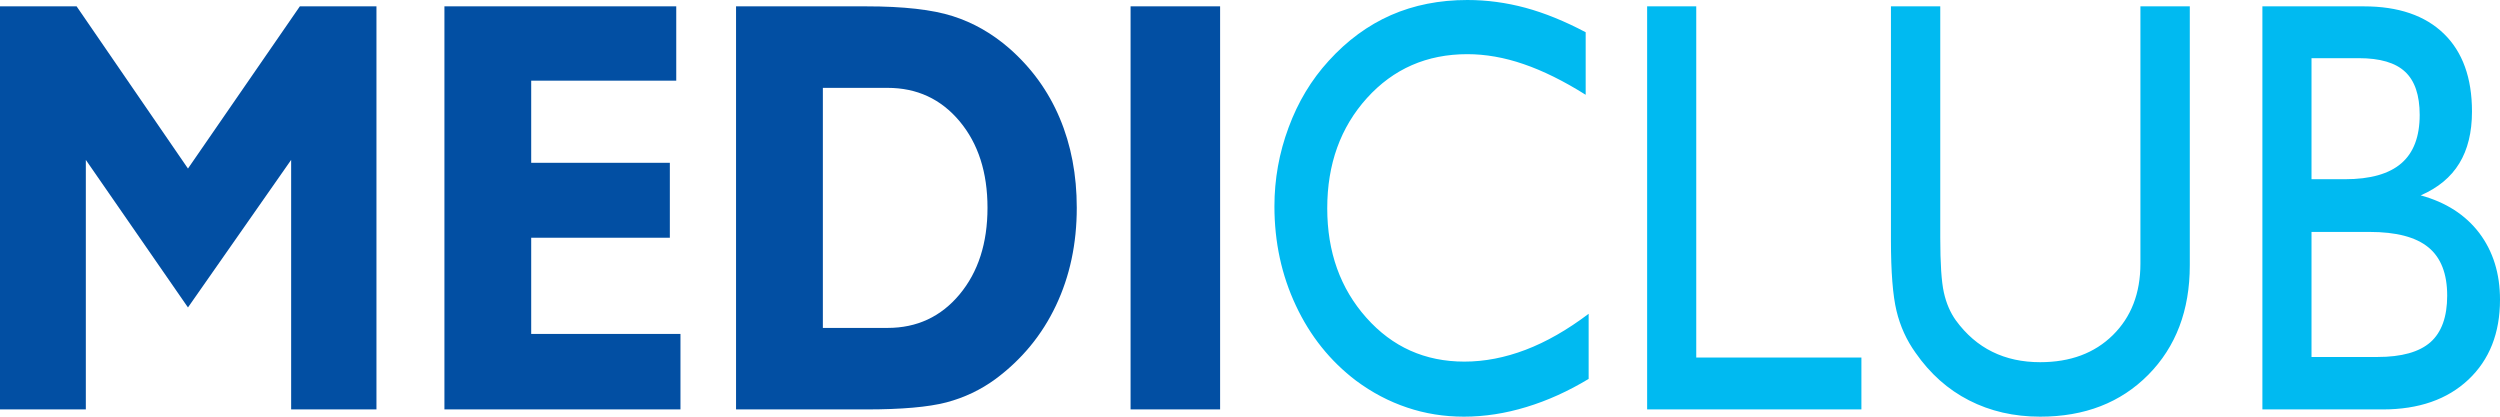 <svg width="48" height="8" viewBox="0 0 48 8" fill="none" xmlns="http://www.w3.org/2000/svg">
<path fill-rule="evenodd" clip-rule="evenodd" d="M0 7.861V0.122H1.471L3.609 3.236L5.757 0.122H7.228V7.861H5.59V3.07L3.609 5.903L1.648 3.07V7.861H0ZM8.533 7.861V0.122H12.984V1.549H10.199V3.126H12.861V4.564H10.199V6.412H13.065V7.861H8.533ZM14.132 7.861V0.122H16.631C17.346 0.122 17.9 0.184 18.293 0.31C18.687 0.435 19.049 0.642 19.379 0.929C19.804 1.302 20.127 1.747 20.346 2.266C20.565 2.784 20.674 3.358 20.674 3.989C20.674 4.679 20.541 5.304 20.274 5.867C20.008 6.429 19.622 6.899 19.117 7.275C18.831 7.485 18.515 7.635 18.17 7.726C17.824 7.816 17.311 7.861 16.631 7.861H14.132ZM15.799 1.687V6.296H17.041C17.606 6.296 18.067 6.081 18.425 5.651C18.782 5.221 18.96 4.668 18.96 3.989C18.96 3.31 18.782 2.757 18.425 2.329C18.067 1.901 17.606 1.687 17.041 1.687H15.799ZM21.707 0.122H23.426V7.861H21.707V0.122Z" fill="#024FA3"/>
<path fill-rule="evenodd" clip-rule="evenodd" d="M30.502 6.025V7.275C30.111 7.511 29.714 7.691 29.309 7.814C28.904 7.938 28.503 8 28.107 8C27.726 8 27.362 7.942 27.017 7.825C26.67 7.709 26.343 7.537 26.035 7.308C25.54 6.932 25.155 6.452 24.881 5.867C24.606 5.282 24.469 4.647 24.469 3.961C24.469 3.441 24.559 2.937 24.741 2.448C24.921 1.959 25.178 1.532 25.512 1.167C25.867 0.776 26.266 0.484 26.707 0.29C27.148 0.097 27.637 0 28.173 0C28.548 0 28.919 0.05 29.287 0.149C29.656 0.249 30.042 0.406 30.445 0.619V1.82C30.022 1.554 29.625 1.358 29.254 1.231C28.883 1.103 28.522 1.04 28.173 1.04C27.396 1.04 26.753 1.321 26.245 1.883C25.737 2.446 25.483 3.151 25.483 4C25.483 4.837 25.733 5.537 26.233 6.099C26.733 6.662 27.36 6.943 28.116 6.943C28.503 6.943 28.896 6.867 29.292 6.716C29.689 6.565 30.092 6.334 30.502 6.025ZM31.625 7.861V0.122H32.568V6.865H35.739V7.861H31.625ZM36.306 0.122H37.253V4.564C37.253 5.058 37.276 5.409 37.322 5.615C37.368 5.822 37.445 6.001 37.553 6.152C37.75 6.421 37.983 6.622 38.254 6.755C38.523 6.888 38.83 6.954 39.172 6.954C39.75 6.954 40.215 6.781 40.567 6.434C40.919 6.087 41.096 5.63 41.096 5.062V0.122H42.044V5.095C42.044 5.958 41.778 6.658 41.248 7.195C40.718 7.731 40.026 8 39.172 8C38.668 8 38.212 7.895 37.806 7.687C37.399 7.479 37.057 7.174 36.777 6.771C36.606 6.532 36.484 6.265 36.413 5.969C36.342 5.674 36.306 5.221 36.306 4.609V0.122ZM43.438 7.861V0.122H45.386C46.049 0.122 46.561 0.297 46.922 0.647C47.282 0.997 47.462 1.496 47.462 2.141C47.462 2.539 47.381 2.871 47.219 3.136C47.057 3.402 46.81 3.607 46.477 3.751C46.962 3.884 47.337 4.125 47.603 4.475C47.867 4.826 48 5.252 48 5.754C48 6.395 47.798 6.907 47.393 7.289C46.988 7.67 46.44 7.861 45.748 7.861H43.438ZM44.381 3.441H45.024C45.51 3.441 45.87 3.339 46.105 3.136C46.34 2.934 46.458 2.624 46.458 2.207C46.458 1.827 46.364 1.551 46.178 1.378C45.993 1.204 45.697 1.117 45.291 1.117H44.381V3.441ZM44.381 4.453V6.854H45.648C46.111 6.854 46.45 6.759 46.665 6.57C46.879 6.38 46.986 6.082 46.986 5.676C46.986 5.256 46.866 4.947 46.626 4.75C46.386 4.552 46.01 4.453 45.495 4.453H44.381Z" fill="#00BAF1"/>
</svg>
